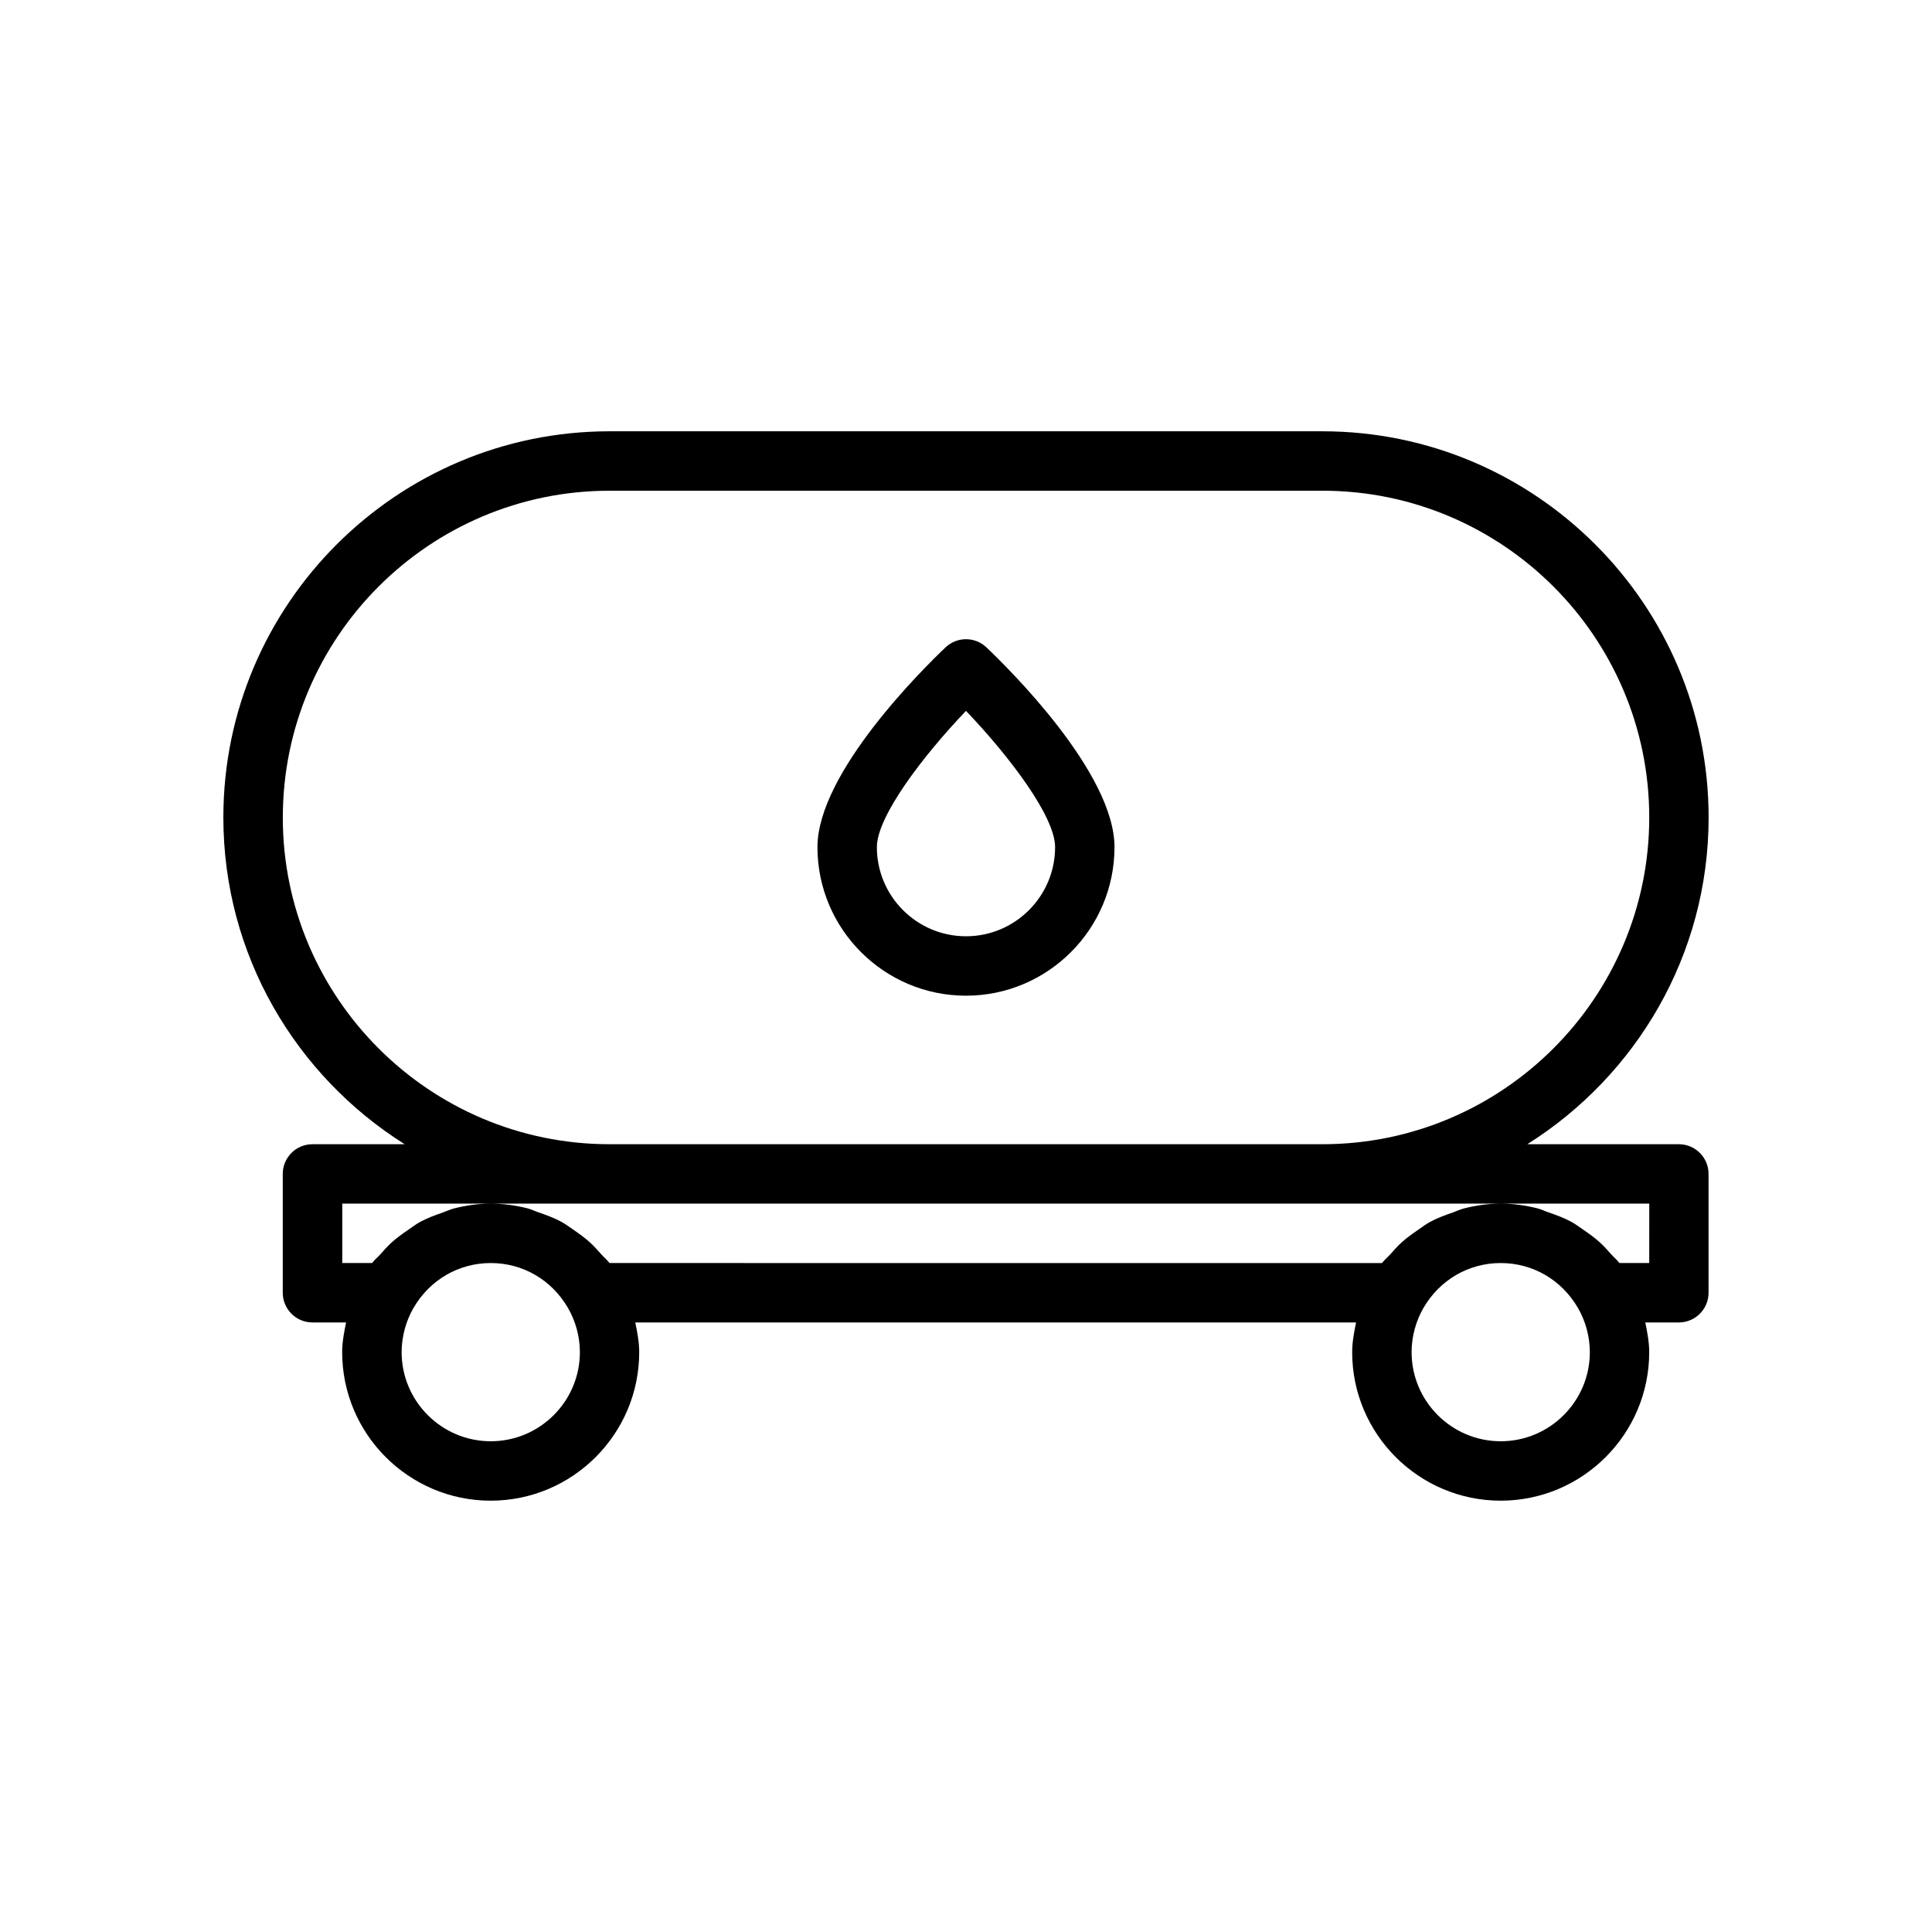 <?xml version="1.0" encoding="UTF-8"?>
<!-- Uploaded to: SVG Repo, www.svgrepo.com, Generator: SVG Repo Mixer Tools -->
<svg fill="#000000" width="800px" height="800px" version="1.1" viewBox="144 144 512 512" xmlns="http://www.w3.org/2000/svg">
 <g>
  <path d="m405.41 315.56c-3.023-2.883-7.793-2.883-10.832 0-5.668 5.387-33.945 33.172-33.945 52.949 0 21.695 17.664 39.359 39.359 39.359 21.695 0 39.359-17.664 39.359-39.359 0.004-19.777-28.273-47.562-33.941-52.949zm-5.414 76.562c-13.02 0-23.617-10.598-23.617-23.617 0-8.25 12.469-24.449 23.617-36.117 11.148 11.652 23.617 27.852 23.617 36.117-0.004 13.023-10.598 23.617-23.617 23.617z"/>
  <path d="m588.93 447.23h-40.18c28.812-18.121 48.051-50.113 48.051-86.594 0.004-56.426-45.906-102.34-102.34-102.34h-188.93c-56.426 0-102.34 45.91-102.34 102.34 0 36.48 19.238 68.473 48.051 86.594h-24.438c-4.344 0-7.871 3.527-7.871 7.871v31.488c0 4.348 3.527 7.871 7.871 7.871h8.91c-0.531 2.602-1.035 5.199-1.035 7.875 0 21.695 17.664 39.359 39.359 39.359s39.359-17.664 39.359-39.359c0-2.676-0.504-5.273-1.039-7.871h191.02c-0.535 2.598-1.039 5.195-1.039 7.871 0 21.695 17.664 39.359 39.359 39.359 21.695 0 39.359-17.664 39.359-39.359 0-2.676-0.504-5.273-1.039-7.871l8.895-0.004c4.344 0 7.871-3.527 7.871-7.871v-31.488c0.004-4.344-3.523-7.871-7.871-7.871zm-369.98-86.594c0-47.75 38.84-86.59 86.594-86.59h188.93c47.75 0 86.594 38.84 86.594 86.594-0.004 47.75-38.844 86.59-86.598 86.59h-188.93c-47.754 0-86.594-38.84-86.594-86.594zm55.105 165.31c-13.02 0-23.617-10.598-23.617-23.617 0-4.094 1.133-8.266 3.18-11.777 4.332-7.41 11.965-11.836 20.438-11.836 8.469 0 16.105 4.426 20.438 11.855 2.043 3.496 3.18 7.668 3.18 11.762 0 13.02-10.598 23.613-23.617 23.613zm267.65 0c-13.02 0-23.617-10.598-23.617-23.617 0-4.094 1.133-8.266 3.18-11.777 4.332-7.41 11.969-11.836 20.438-11.836s16.105 4.426 20.438 11.855c2.047 3.496 3.18 7.668 3.18 11.762 0 13.02-10.598 23.613-23.617 23.613zm39.359-47.23h-7.902c-0.676-0.898-1.543-1.59-2.281-2.426-0.883-0.992-1.746-1.984-2.707-2.867-1.465-1.355-3.07-2.504-4.707-3.621-1.023-0.691-1.984-1.434-3.07-2.016-1.906-1.039-3.938-1.777-6-2.488-0.992-0.332-1.922-0.805-2.93-1.07-3.148-0.785-6.41-1.254-9.762-1.254-3.352 0-6.613 0.473-9.746 1.273-1.023 0.25-1.953 0.723-2.945 1.07-2.047 0.707-4.078 1.449-5.984 2.473-1.102 0.598-2.062 1.34-3.102 2.047-1.621 1.102-3.195 2.234-4.66 3.574-0.992 0.914-1.875 1.922-2.769 2.93-0.723 0.82-1.59 1.496-2.25 2.379l-204.73-0.004c-0.676-0.898-1.543-1.59-2.281-2.426-0.883-0.992-1.746-1.984-2.707-2.867-1.465-1.355-3.07-2.504-4.707-3.621-1.023-0.691-1.984-1.434-3.07-2.016-1.906-1.039-3.938-1.777-6-2.488-0.992-0.332-1.922-0.805-2.93-1.07-3.148-0.785-6.41-1.254-9.762-1.254s-6.613 0.473-9.746 1.273c-1.023 0.25-1.953 0.723-2.945 1.07-2.047 0.707-4.078 1.449-5.984 2.473-1.102 0.598-2.062 1.34-3.102 2.047-1.621 1.102-3.195 2.234-4.66 3.574-0.992 0.914-1.875 1.922-2.769 2.93-0.723 0.816-1.574 1.477-2.25 2.375h-7.902v-15.742h346.37z"/>
 </g>
</svg>